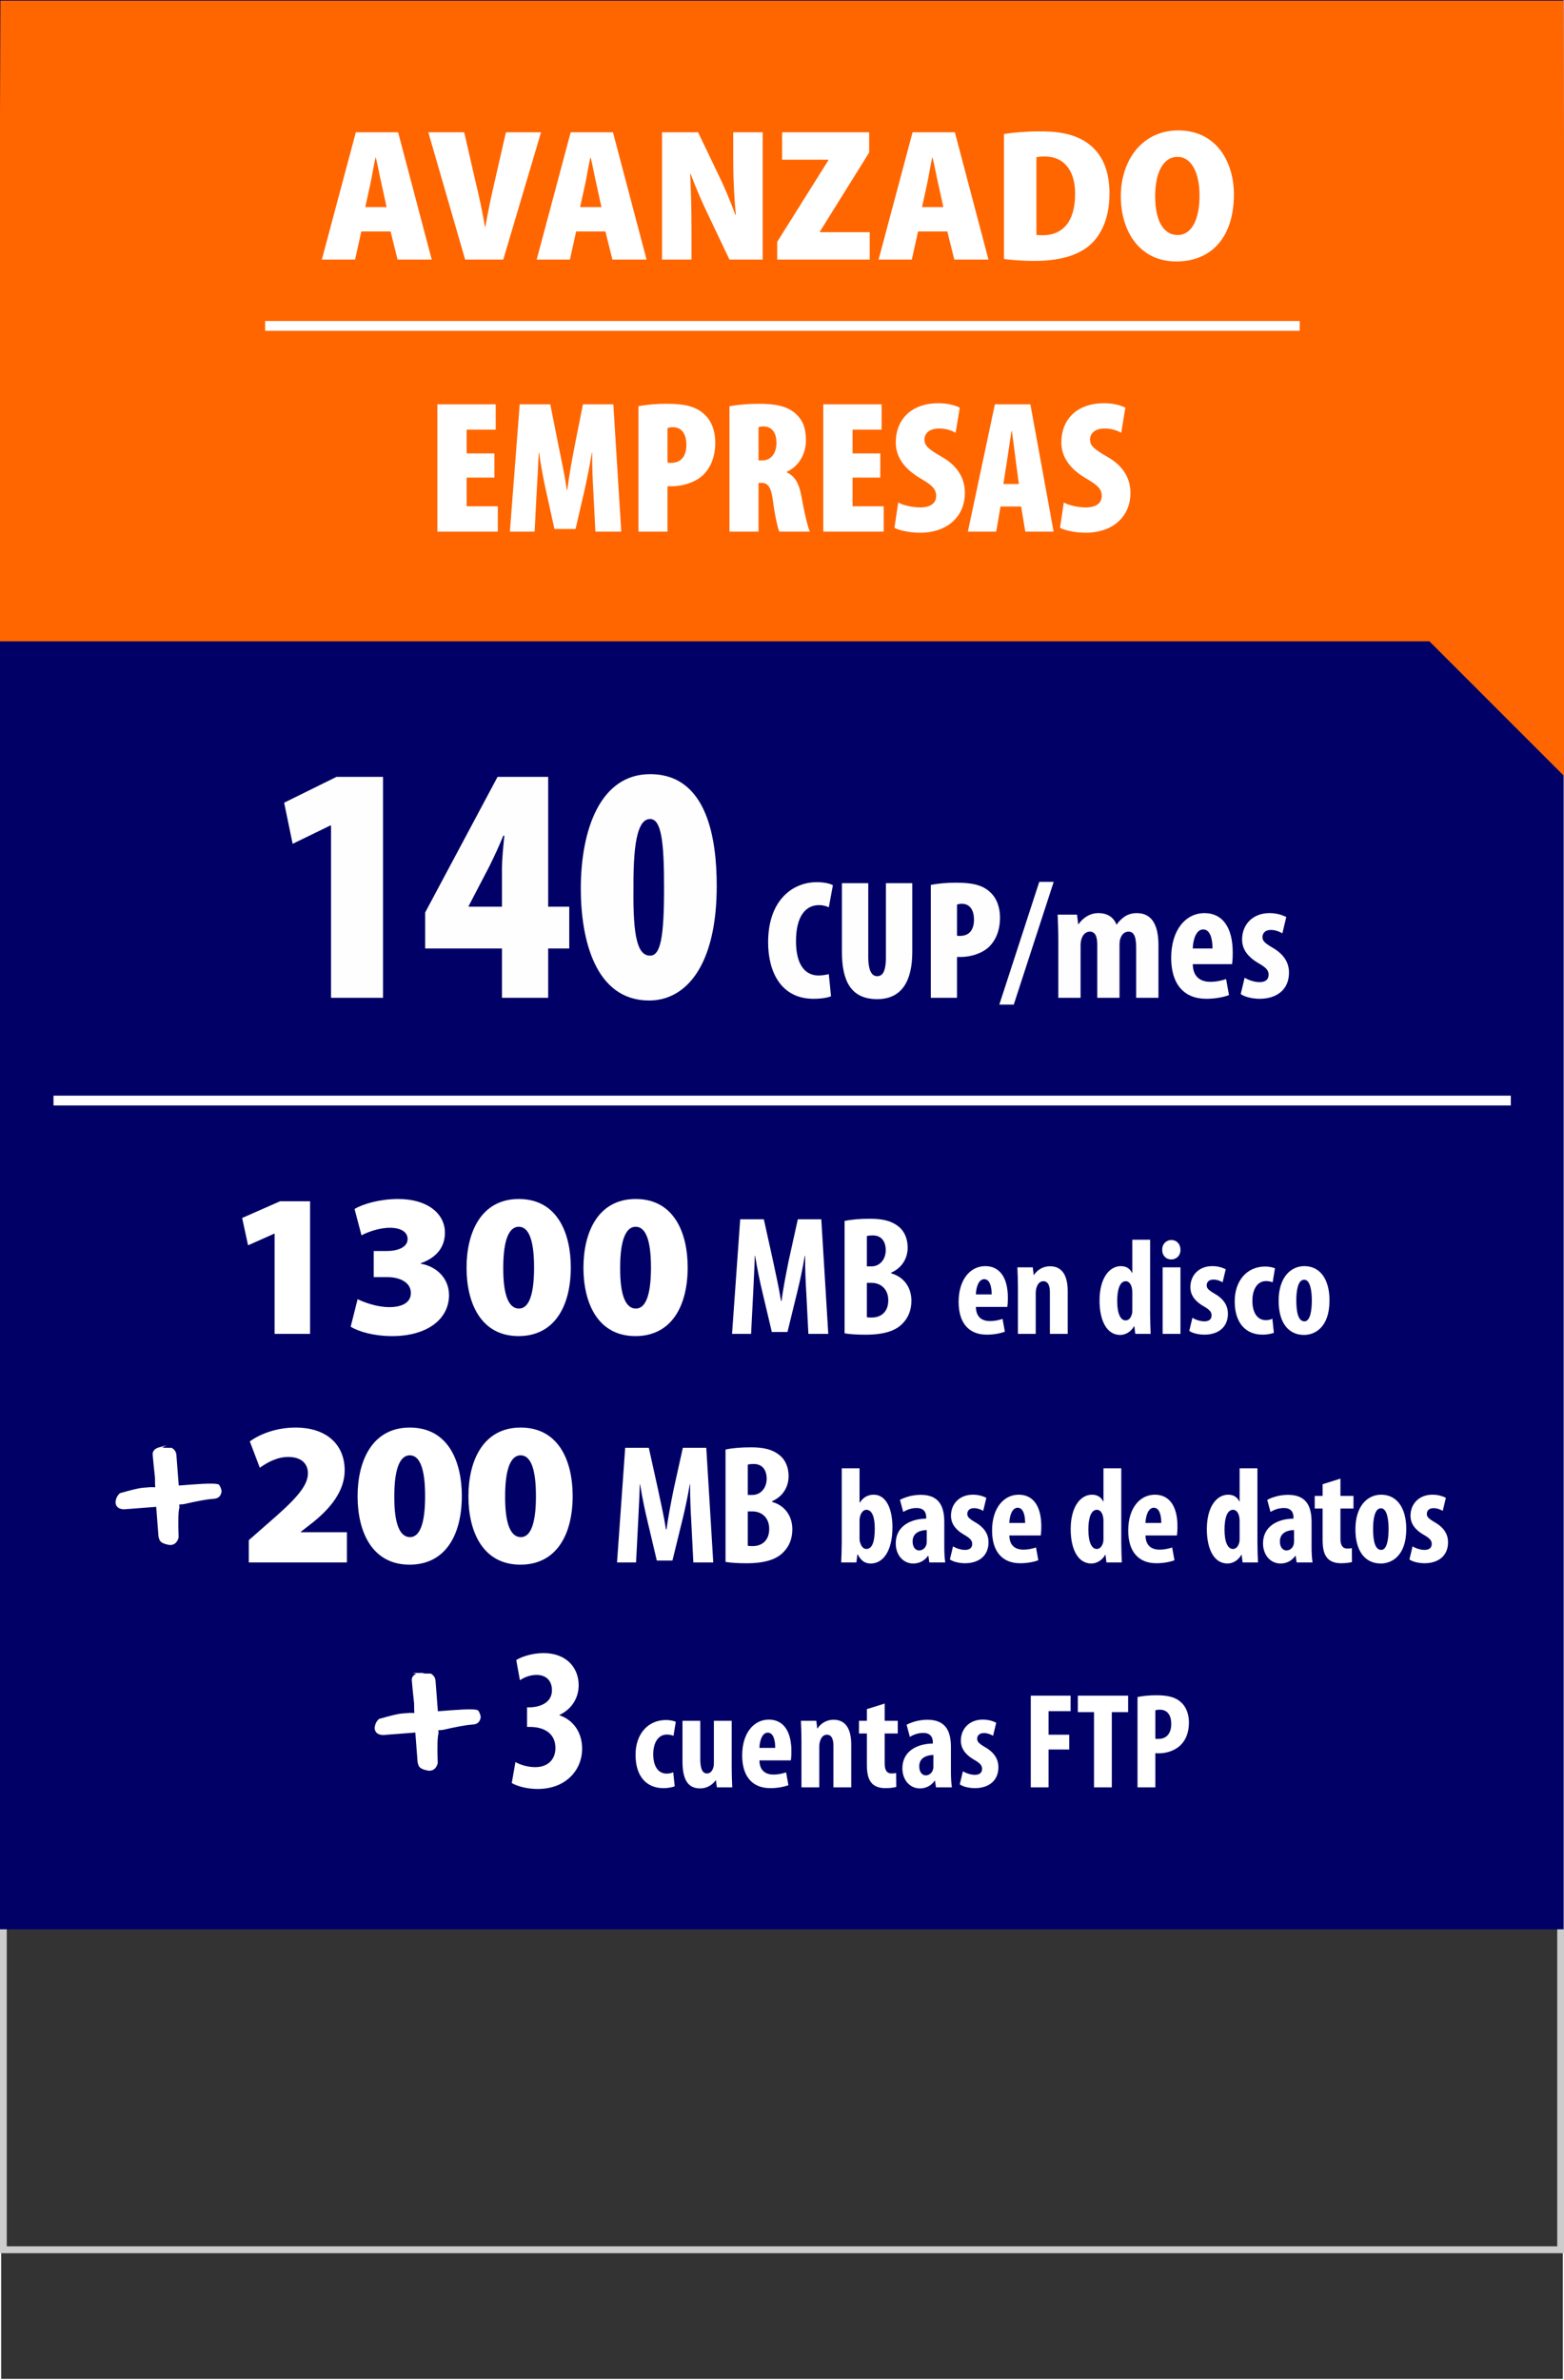 <?xml version="1.0" encoding="UTF-8"?>
<!DOCTYPE svg PUBLIC "-//W3C//DTD SVG 1.1//EN" "http://www.w3.org/Graphics/SVG/1.1/DTD/svg11.dtd">
<!-- Creator: CorelDRAW -->
<svg xmlns="http://www.w3.org/2000/svg" xml:space="preserve" width="230px" height="350px" version="1.1" style="shape-rendering:geometricPrecision; text-rendering:geometricPrecision; image-rendering:optimizeQuality; fill-rule:evenodd; clip-rule:evenodd"
viewBox="0 0 230 350"
 xmlns:xlink="http://www.w3.org/1999/xlink"
 xmlns:xodm="http://www.corel.com/coreldraw/odm/2003">
 <rect x="0" y="0" width="230" height="350" fill="#333333" stroke="none"/>
 <defs>
  <style type="text/css">
   <![CDATA[
    .str2 {stroke:white;stroke-width:1.44;stroke-miterlimit:22.926}
    .str0 {stroke:#FEFEFE;stroke-width:0.216;stroke-miterlimit:22.926}
    .str1 {stroke:white;stroke-width:0.216;stroke-miterlimit:22.926}
    .fil0 {fill:none}
    .fil2 {fill:#000066}
    .fil3 {fill:#FF6600}
    .fil1 {fill:#CCCCCC;fill-rule:nonzero}
    .fil5 {fill:#FEFEFE;fill-rule:nonzero}
    .fil4 {fill:white;fill-rule:nonzero}
   ]]>
  </style>
 </defs>
 <g id="Capa_x0020_1">
  <rect class="fil0 str0" x="0.06" y="0.092" width="229.88" height="349.817"/>
  <path class="fil1" d="M0.497 46.246l229.503 0 0 285.075 -230 0 0 -285.075 0.497 0zm228.508 1.012l-228.01 0 0 283.051 228.01 0 0 -283.051z"/>
  <rect class="fil2" x="-0.28" y="-0.078" width="230.22" height="283.773"/>
  <polygon class="fil3" points="0.06,0.092 229.94,0.092 230.248,114.342 210.212,94.307 -0.28,94.307 "/>
  <polygon class="fil4" points="40.38,196.138 45.6,196.138 45.6,176.638 41.19,176.638 35.61,179.098 36.48,183.117 40.32,181.408 40.38,181.408 "/>
  <path id="_1" class="fil4" d="M51.57 195.088c1.23,0.75 3.45,1.38 6.12,1.38 5.04,0 8.34,-2.43 8.34,-6.03 0,-2.49 -1.86,-4.23 -4.17,-4.621l0 -0.059c2.4,-0.841 3.57,-2.43 3.57,-4.5 0,-2.79 -2.55,-4.95 -6.87,-4.95 -2.7,0 -5.19,0.72 -6.42,1.47l1.02 3.87c0.78,-0.42 2.52,-1.11 4.17,-1.11 1.68,0 2.61,0.66 2.61,1.65 0,1.35 -1.71,1.77 -3.06,1.77l-1.92 0 0 3.839 2.01 0c1.8,0 3.45,0.751 3.45,2.34 0,1.381 -1.26,2.071 -3.18,2.071 -1.86,0 -3.81,-0.75 -4.65,-1.171l-1.02 4.051z"/>
  <path id="_2" class="fil4" d="M76.29 176.308c-5.49,0 -7.68,4.83 -7.68,10.11 0,5.13 2.07,10.05 7.65,10.05 5.25,0 7.68,-4.351 7.68,-10.111 0,-4.979 -1.95,-10.049 -7.65,-10.049zm0 4.08c1.44,0 2.25,1.89 2.25,6 0,4.2 -0.84,6.03 -2.22,6.03 -1.44,0 -2.34,-1.8 -2.31,-6.03 0,-4.2 0.9,-6 2.28,-6z"/>
  <path id="_3" class="fil4" d="M93.48 176.308c-5.49,0 -7.68,4.83 -7.68,10.11 0,5.13 2.07,10.05 7.65,10.05 5.25,0 7.679,-4.351 7.679,-10.111 0,-4.979 -1.949,-10.049 -7.649,-10.049zm0 4.08c1.44,0 2.25,1.89 2.25,6 0,4.2 -0.84,6.03 -2.22,6.03 -1.44,0 -2.34,-1.8 -2.31,-6.03 0,-4.2 0.9,-6 2.28,-6z"/>
  <path id="_4" class="fil4" d="M118.88 196.138l2.924 0 -1.025 -16.85 -3.45 0 -1.35 6.1c-0.425,2.125 -0.8,4.025 -1.05,5.899l-0.075 0c-0.3,-1.899 -0.725,-3.774 -1.175,-5.899l-1.35 -6.1 -3.475 0 -1.2 16.85 2.8 0 0.3 -5.85c0.075,-1.675 0.2,-3.8 0.25,-5.625l0.05 0c0.275,1.825 0.725,3.924 1.05,5.275l1.4 5.925 2.3 0 1.475 -6.025c0.325,-1.3 0.775,-3.375 1.075,-5.175l0.05 0c-0.025,1.8 0.075,3.975 0.175,5.575l0.301 5.9z"/>
  <path id="_5" class="fil4" d="M124.204 196.062c0.75,0.125 1.8,0.201 3.05,0.201 2.825,0 4.525,-0.601 5.525,-1.7 0.8,-0.826 1.25,-1.925 1.25,-3.3 0,-1.875 -1.024,-3.475 -2.975,-4.025l0 -0.1c1.65,-0.725 2.425,-2.175 2.425,-3.675 0,-1.175 -0.375,-2.3 -1.275,-3.05 -1.175,-1 -2.7,-1.2 -4.275,-1.2 -1.4,0 -2.725,0.1 -3.725,0.325l0 16.524zm3.276 -14.3c0.199,-0.074 0.5,-0.099 0.874,-0.099 1.326,0 1.9,0.95 1.9,2.175 0,1.375 -0.9,2.375 -2.075,2.375l-0.699 0 0 -4.451zm0 6.876l0.699 0c1.3,0 2.45,0.875 2.45,2.575 0,1.7 -1.074,2.524 -2.425,2.524 -0.275,0 -0.525,0 -0.724,-0.049l0 -5.05z"/>
  <path id="_6" class="fil4" d="M148.134 192.178c0.04,-0.28 0.08,-0.66 0.08,-1.36 0,-2.981 -1.22,-4.641 -3.32,-4.641 -2.199,0 -3.92,1.961 -3.92,5.26 0,3.06 1.461,4.82 4.14,4.82 0.98,0 2.001,-0.18 2.66,-0.439l-0.339 -1.88c-0.481,0.159 -1.12,0.32 -1.86,0.32 -1.141,0 -2.041,-0.56 -2.06,-2.08l4.619 0zm-4.619 -1.84c0.019,-0.98 0.379,-2.241 1.22,-2.241 0.779,0 1.099,0.981 1.099,2.241l-2.319 0z"/>
  <path id="_7" class="fil4" d="M149.695 196.138l2.619 0 0 -5.961c0,-0.379 0.061,-0.699 0.14,-0.9 0.18,-0.58 0.54,-0.879 0.981,-0.879 0.76,0 0.96,0.799 0.96,1.62l0 6.12 2.62 0 0 -6.281c0,-2.179 -0.74,-3.659 -2.6,-3.659 -1.021,0 -1.86,0.519 -2.36,1.279l-0.04 0 -0.14 -1.12 -2.261 0c0.04,0.94 0.081,1.88 0.081,2.941l0 6.84z"/>
  <path id="_8" class="fil4" d="M166.515 182.297l0 4.881 -0.04 0c-0.26,-0.561 -0.78,-1.001 -1.64,-1.001 -1.64,0 -3.14,1.681 -3.14,5.08 0,2.741 0.96,5.04 3.04,5.04 0.88,0 1.66,-0.58 2.02,-1.26l0.06 0 0.14 1.101 2.26 0c-0.04,-0.9 -0.08,-1.98 -0.08,-2.901l0 -10.94 -2.62 0zm0 10.381c0,0.26 -0.02,0.48 -0.08,0.62 -0.2,0.68 -0.58,0.86 -0.92,0.86 -0.72,0 -1.22,-0.98 -1.22,-2.84 0,-1.581 0.34,-2.92 1.26,-2.92 0.52,0 0.84,0.54 0.92,1.14 0.04,0.18 0.04,0.4 0.04,0.58l0 2.56z"/>
  <path id="_9" class="fil4" d="M173.595 196.138l0 -9.781 -2.62 0 0 9.781 2.62 0zm-1.34 -13.801c-0.72,0 -1.36,0.56 -1.34,1.44 -0.02,0.841 0.58,1.421 1.3,1.421 0.8,0 1.4,-0.58 1.38,-1.421 0,-0.88 -0.58,-1.44 -1.34,-1.44z"/>
  <path id="_10" class="fil4" d="M174.895 195.698c0.44,0.34 1.4,0.559 2.22,0.559 2.02,0 3.46,-1.08 3.46,-3.079 0,-1.12 -0.54,-2.141 -1.98,-2.961 -0.92,-0.54 -1.14,-0.8 -1.14,-1.219 0,-0.441 0.3,-0.841 0.98,-0.841 0.52,0 0.98,0.18 1.36,0.4l0.46 -1.919c-0.52,-0.26 -1.16,-0.461 -1.98,-0.461 -1.96,0 -3.22,1.34 -3.22,3.1 0,0.9 0.4,1.921 1.98,2.821 0.86,0.5 1.14,0.819 1.14,1.319 0,0.581 -0.38,0.881 -1.06,0.881 -0.66,0 -1.38,-0.28 -1.76,-0.521l-0.46 1.921z"/>
  <path id="_11" class="fil4" d="M187.115 193.917c-0.28,0.141 -0.6,0.201 -0.98,0.201 -1.22,0 -1.96,-1.08 -1.96,-2.84 0,-1.7 0.74,-2.901 2,-2.901 0.44,0 0.76,0.1 0.98,0.18l0.34 -2.06c-0.26,-0.119 -0.82,-0.259 -1.44,-0.259 -2.7,0 -4.48,2.099 -4.48,5.12 0,3.18 1.62,4.899 4.1,4.899 0.74,0 1.4,-0.159 1.66,-0.279l-0.22 -2.061z"/>
  <path id="_12" class="fil4" d="M191.815 186.177c-1.94,0 -3.78,1.58 -3.78,5.101 0,3.179 1.4,5.019 3.74,5.019 1.48,0 3.74,-0.999 3.74,-5.08 0,-3.1 -1.38,-5.04 -3.7,-5.04zm-0.02 2.001c0.9,0 1.12,1.7 1.12,3.039 0,1.44 -0.22,3.081 -1.08,3.081 -0.94,0 -1.2,-1.4 -1.2,-3.081 0,-1.339 0.2,-3.039 1.16,-3.039z"/>
  <polygon class="fil5" points="48.682,146.719 56.328,146.719 56.328,114.236 49.481,114.236 41.785,118.034 43.035,124.081 48.582,121.382 48.682,121.382 "/>
  <path id="_1_301" class="fil5" d="M80.615 146.719l0 -7.246 3.098 0 0 -6.147 -3.098 0 0 -19.09 -7.446 0 -10.645 19.94 0 5.297 11.294 0 0 7.246 6.797 0zm-11.694 -13.393l0 -0.1 2.998 -5.747c0.85,-1.699 1.5,-3.148 2.099,-4.597l0.15 0c-0.15,1.549 -0.35,3.398 -0.35,4.897l0 5.547 -4.897 0z"/>
  <path id="_2_302" class="fil5" d="M95.607 113.836c-7.347,0 -10.195,8.196 -10.195,16.842 0,7.396 2.099,16.441 10.045,16.441 5.497,0 9.945,-5.247 9.945,-16.841 0,-6.597 -1.25,-16.442 -9.795,-16.442zm0 6.597c1.649,0 2.049,3.348 2.049,10.045 0,7.296 -0.5,10.044 -2.049,10.044 -1.799,0 -2.549,-2.548 -2.449,-10.044 -0.05,-7.396 0.849,-10.045 2.449,-10.045z"/>
  <path id="_3_303" class="fil5" d="M121.884 143.244c-0.4,0.1 -1.025,0.2 -1.5,0.2 -1.95,0 -3.325,-1.525 -3.325,-5.05 0,-3.75 1.475,-5.3 3.375,-5.3 0.65,0 1.075,0.15 1.45,0.325l0.6 -3.25c-0.325,-0.2 -1.15,-0.45 -2.375,-0.45 -3.525,0 -7.15,2.625 -7.15,8.85 0,4.375 1.925,8.3 6.675,8.3 1.175,0 2.125,-0.175 2.575,-0.375l-0.325 -3.25z"/>
  <path id="_4_304" class="fil5" d="M123.809 129.869l0 10.05c0,4.225 1.25,7 5.2,7 3.575,0 5.15,-2.625 5.15,-6.95l0 -10.1 -3.875 0 0 10.8c0,2.375 -0.575,2.875 -1.3,2.875 -0.7,0 -1.3,-0.65 -1.3,-2.875l0 -10.8 -3.875 0z"/>
  <path id="_5_305" class="fil5" d="M136.884 146.719l3.85 0 0 -6c0.2,0 0.4,0 0.575,0 1.3,0 3.05,-0.45 4.15,-1.5 0.975,-0.975 1.6,-2.375 1.6,-4.325 0,-1.4 -0.45,-2.85 -1.525,-3.775 -1.2,-1.075 -2.825,-1.325 -4.95,-1.325 -1.325,0 -2.7,0.125 -3.7,0.325l0 16.6zm3.85 -13.7c0.175,-0.075 0.45,-0.125 0.7,-0.125 1.25,0 1.8,1 1.8,2.35 0,1.225 -0.5,2.375 -2.05,2.375 -0.15,0 -0.3,0 -0.45,-0.025l0 -4.575z"/>
  <polygon id="_6_306" class="fil5" points="149.084,147.719 154.959,129.669 152.834,129.669 146.959,147.719 "/>
  <path id="_7_307" class="fil5" d="M155.634 146.719l3.275 0 0 -7.7c0,-0.35 0.05,-0.7 0.125,-0.925 0.225,-0.75 0.725,-1.1 1.225,-1.1 1.025,0 1.1,1.15 1.1,2.05l0 7.675 3.275 0 0 -7.75c0,-0.35 0.025,-0.675 0.1,-0.875 0.2,-0.7 0.65,-1.1 1.225,-1.1 0.975,0 1.125,1.125 1.125,2.5l0 7.225 3.275 0 0 -7.775c0,-2.925 -0.975,-4.675 -3.175,-4.675 -0.625,0 -1.2,0.15 -1.7,0.45 -0.475,0.3 -0.95,0.75 -1.25,1.225l-0.05 0c-0.425,-1.05 -1.3,-1.675 -2.675,-1.675 -1.25,0 -2.275,0.725 -2.9,1.625l-0.05 0 -0.175 -1.4 -2.85 0c0.05,1.175 0.1,2.35 0.1,3.675l0 8.55z"/>
  <path id="_8_308" class="fil5" d="M181.184 141.769c0.05,-0.35 0.1,-0.825 0.1,-1.7 0,-3.725 -1.525,-5.8 -4.15,-5.8 -2.75,0 -4.9,2.45 -4.9,6.575 0,3.825 1.825,6.025 5.175,6.025 1.225,0 2.5,-0.225 3.325,-0.55l-0.425 -2.35c-0.6,0.2 -1.4,0.4 -2.325,0.4 -1.425,0 -2.55,-0.7 -2.575,-2.6l5.775 0zm-5.775 -2.3c0.025,-1.225 0.475,-2.8 1.525,-2.8 0.975,0 1.375,1.225 1.375,2.8l-2.9 0z"/>
  <path id="_9_309" class="fil5" d="M182.459 146.169c0.55,0.425 1.75,0.7 2.775,0.7 2.525,0 4.325,-1.35 4.325,-3.85 0,-1.4 -0.675,-2.675 -2.475,-3.7 -1.15,-0.675 -1.425,-1 -1.425,-1.525 0,-0.55 0.374,-1.05 1.225,-1.05 0.65,0 1.225,0.225 1.7,0.5l0.575 -2.4c-0.65,-0.325 -1.451,-0.575 -2.476,-0.575 -2.45,0 -4.024,1.675 -4.024,3.875 0,1.125 0.5,2.4 2.474,3.525 1.076,0.625 1.426,1.025 1.426,1.65 0,0.725 -0.475,1.1 -1.325,1.1 -0.825,0 -1.725,-0.35 -2.2,-0.65l-0.575 2.4z"/>
  <path class="fil4" d="M57.437 34.032l1.027 4.137 5.025 0 -4.942 -18.713 -6.219 0 -4.998 18.713 4.887 0 0.916 -4.137 4.304 0zm-3.721 -3.582l0.75 -3.415c0.222,-1.027 0.5,-2.748 0.749,-3.859l0.056 0c0.278,1.111 0.583,2.804 0.833,3.859l0.749 3.415 -3.137 0z"/>
  <path id="_1_310" class="fil4" d="M74.011 38.169l5.553 -18.713 -5.164 0 -1.721 7.524c-0.472,2.027 -0.916,4.164 -1.305,6.386l-0.056 0c-0.389,-2.305 -0.833,-4.359 -1.333,-6.414l-1.721 -7.496 -5.275 0 5.414 18.713 5.608 0z"/>
  <path id="_2_311" class="fil4" d="M89.031 34.032l1.027 4.137 5.025 0 -4.941 -18.713 -6.219 0 -4.998 18.713 4.886 0 0.917 -4.137 4.303 0zm-3.72 -3.582l0.75 -3.415c0.221,-1.027 0.499,-2.748 0.749,-3.859l0.056 0c0.277,1.111 0.583,2.804 0.832,3.859l0.75 3.415 -3.137 0z"/>
  <path id="_3_312" class="fil4" d="M101.691 38.169l0 -4.193c0,-3.22 -0.083,-6.135 -0.194,-8.384l0.083 0c0.722,1.999 1.833,4.525 2.721,6.33l2.971 6.247 4.886 0 0 -18.713 -4.331 0 0 3.998c0,3.026 0.167,5.941 0.389,8.135l-0.084 0c-0.694,-1.971 -1.749,-4.442 -2.582,-6.108l-2.887 -6.025 -5.303 0 0 18.713 4.331 0z"/>
  <polygon id="_4_313" class="fil4" points="114.296,38.169 127.9,38.169 127.9,34.143 120.57,34.143 120.57,34.059 127.817,22.427 127.817,19.456 115.018,19.456 115.018,23.482 121.82,23.482 121.82,23.565 114.296,35.559 "/>
  <path id="_5_314" class="fil4" d="M139.311 34.032l1.027 4.137 5.025 0 -4.942 -18.713 -6.219 0 -4.997 18.713 4.886 0 0.917 -4.137 4.303 0zm-3.721 -3.582l0.75 -3.415c0.222,-1.027 0.5,-2.748 0.75,-3.859l0.055 0c0.278,1.111 0.583,2.804 0.833,3.859l0.75 3.415 -3.138 0z"/>
  <path id="_6_315" class="fil4" d="M147.64 38.085c0.888,0.111 2.415,0.278 4.47,0.278 3.387,0 6.108,-0.666 7.94,-2.138 1.804,-1.444 3.11,-4.026 3.11,-7.774 0,-3.47 -1.139,-5.858 -3.082,-7.301 -1.694,-1.25 -3.804,-1.833 -7.08,-1.833 -2.027,0 -3.97,0.167 -5.358,0.389l0 18.379zm4.775 -14.964c0.25,-0.056 0.638,-0.111 1.249,-0.111 2.666,0 4.443,1.888 4.443,5.497 0,4.331 -2.055,6.108 -4.776,6.08 -0.305,0 -0.694,0 -0.916,-0.056l0 -11.41z"/>
  <path id="_7_316" class="fil4" d="M173.265 19.178c-5.358,0 -8.44,4.47 -8.44,9.69 0,5.053 2.693,9.578 8.163,9.578 5.164,0 8.468,-3.553 8.468,-9.884 0,-4.581 -2.444,-9.384 -8.191,-9.384zm-0.111 3.887c2.11,0 3.249,2.443 3.249,5.664 0,3.526 -1.139,5.83 -3.221,5.83 -1.999,0 -3.304,-1.943 -3.304,-5.719 0,-3.665 1.305,-5.775 3.276,-5.775z"/>
  <polygon id="_8_317" class="fil4" points="72.706,66.675 68.625,66.675 68.625,63.176 72.9,63.176 72.9,59.456 64.321,59.456 64.321,78.169 73.206,78.169 73.206,74.448 68.625,74.448 68.625,70.228 72.706,70.228 "/>
  <path id="_9_318" class="fil4" d="M87.559 78.169l3.804 0 -1.166 -18.713 -4.47 0 -1.194 5.997c-0.444,2.304 -0.86,4.553 -1.11,6.608l-0.056 0c-0.305,-2.11 -0.777,-4.276 -1.249,-6.608l-1.194 -5.997 -4.498 0 -1.444 18.713 3.638 0 0.305 -5.886c0.083,-1.5 0.222,-3.748 0.305,-5.719l0.056 0c0.25,1.971 0.722,4.303 0.972,5.441l1.277 5.775 3.109 0 1.333 -5.775c0.25,-1.138 0.749,-3.47 1.055,-5.441l0.055 0c-0.027,1.971 0.084,4.219 0.167,5.719l0.305 5.886z"/>
  <path id="_10_319" class="fil4" d="M93.89 78.169l4.275 0 0 -6.664c0.222,0 0.444,0 0.639,0 1.443,0 3.387,-0.499 4.608,-1.665 1.083,-1.083 1.777,-2.638 1.777,-4.804 0,-1.554 -0.499,-3.165 -1.693,-4.192 -1.333,-1.194 -3.138,-1.471 -5.498,-1.471 -1.471,0 -2.998,0.138 -4.108,0.361l0 18.435zm4.275 -15.215c0.194,-0.083 0.5,-0.138 0.777,-0.138 1.389,0 1.999,1.11 1.999,2.609 0,1.36 -0.555,2.638 -2.276,2.638 -0.167,0 -0.333,0 -0.5,-0.028l0 -5.081z"/>
  <path id="_11_320" class="fil4" d="M107.272 78.169l4.275 0 0 -7.163 0.417 0c0.943,0 1.443,0.527 1.721,2.748 0.25,1.971 0.694,3.915 0.916,4.415l4.498 0c-0.361,-0.722 -0.917,-3.36 -1.25,-5.22 -0.333,-1.832 -0.944,-2.943 -2.165,-3.498l0 -0.056c1.916,-0.888 2.832,-2.776 2.832,-4.609 0,-1.665 -0.334,-2.915 -1.555,-3.997 -1.305,-1.166 -3.276,-1.416 -5.331,-1.416 -1.527,0 -3.109,0.138 -4.358,0.361l0 18.435zm4.275 -15.353c0.167,-0.084 0.5,-0.112 0.777,-0.112 1.333,0.056 1.861,1.083 1.861,2.444 0,1.36 -0.694,2.554 -2.083,2.554l-0.555 0 0 -4.886z"/>
  <polygon id="_12_321" class="fil4" points="129.455,66.675 125.373,66.675 125.373,63.176 129.649,63.176 129.649,59.456 121.07,59.456 121.07,78.169 129.954,78.169 129.954,74.448 125.373,74.448 125.373,70.228 129.455,70.228 "/>
  <path id="_13" class="fil4" d="M131.537 77.613c0.666,0.361 2.165,0.722 3.776,0.722 3.942,0 6.58,-2.332 6.58,-5.858 0,-1.916 -0.861,-3.887 -3.443,-5.33 -2.11,-1.194 -2.499,-1.722 -2.499,-2.527 0,-0.861 0.694,-1.61 2.138,-1.61 1.083,0 1.888,0.305 2.443,0.638l0.611 -3.692c-0.583,-0.333 -1.804,-0.666 -3.082,-0.666 -4.331,0 -6.33,2.665 -6.33,5.746 0,1.389 0.5,3.443 3.526,5.248 1.638,0.971 2.416,1.499 2.416,2.665 0,0.944 -0.722,1.666 -2.332,1.666 -1.083,0 -2.444,-0.278 -3.249,-0.722l-0.555 3.72z"/>
  <path id="_14" class="fil4" d="M150.166 74.476l0.611 3.693 4.165 0 -3.415 -18.713 -5.22 0 -3.97 18.713 4.164 0 0.639 -3.693 3.026 0zm-2.609 -3.304l0.555 -3.553c0.166,-1 0.444,-3.082 0.638,-4.248l0.056 0c0.166,1.166 0.416,3.193 0.555,4.248l0.472 3.553 -2.276 0z"/>
  <path id="_15" class="fil4" d="M155.886 77.613c0.666,0.361 2.165,0.722 3.775,0.722 3.943,0 6.58,-2.332 6.58,-5.858 0,-1.916 -0.861,-3.887 -3.442,-5.33 -2.11,-1.194 -2.499,-1.722 -2.499,-2.527 0,-0.861 0.694,-1.61 2.138,-1.61 1.082,0 1.887,0.305 2.443,0.638l0.611 -3.692c-0.583,-0.333 -1.805,-0.666 -3.082,-0.666 -4.331,0 -6.33,2.665 -6.33,5.746 0,1.389 0.499,3.443 3.526,5.248 1.638,0.971 2.415,1.499 2.415,2.665 0,0.944 -0.722,1.666 -2.332,1.666 -1.083,0 -2.443,-0.278 -3.248,-0.722l-0.555 3.72z"/>
  <g id="_1280043527104">
   <path class="fil4" d="M51.017 229.747l0 -4.439 -6.78 0 0 -0.061 1.92 -1.5c2.31,-1.89 4.53,-4.41 4.53,-7.53 0,-3.839 -2.7,-6.3 -7.23,-6.3 -2.76,0 -5.22,0.93 -6.72,2.04l1.47 3.87c1.08,-0.779 2.55,-1.59 4.17,-1.59 1.98,0 2.91,1.021 2.91,2.431 -0.03,1.98 -2.04,4.019 -6,7.439l-2.7 2.37 0 3.27 14.43 0z"/>
   <path id="_1_322" class="fil4" d="M60.266 209.917c-5.49,0 -7.68,4.831 -7.68,10.11 0,5.131 2.07,10.05 7.65,10.05 5.25,0 7.68,-4.35 7.68,-10.11 0,-4.98 -1.95,-10.05 -7.65,-10.05zm0 4.081c1.44,0 2.25,1.889 2.25,5.999 0,4.2 -0.84,6.031 -2.22,6.031 -1.44,0 -2.34,-1.8 -2.31,-6.031 0,-4.199 0.9,-5.999 2.28,-5.999z"/>
   <path id="_2_323" class="fil4" d="M76.565 209.917c-5.49,0 -7.68,4.831 -7.68,10.11 0,5.131 2.07,10.05 7.65,10.05 5.25,0 7.68,-4.35 7.68,-10.11 0,-4.98 -1.95,-10.05 -7.65,-10.05zm0 4.081c1.44,0 2.25,1.889 2.25,5.999 0,4.2 -0.84,6.031 -2.22,6.031 -1.44,0 -2.34,-1.8 -2.31,-6.031 0,-4.199 0.9,-5.999 2.28,-5.999z"/>
   <path id="_3_324" class="fil4" d="M101.965 229.747l2.925 0 -1.025 -16.85 -3.45 0 -1.35 6.101c-0.425,2.124 -0.8,4.025 -1.05,5.899l-0.075 0c-0.3,-1.899 -0.725,-3.775 -1.175,-5.899l-1.35 -6.101 -3.475 0 -1.2 16.85 2.8 0 0.3 -5.849c0.075,-1.675 0.2,-3.801 0.25,-5.626l0.05 0c0.275,1.825 0.725,3.925 1.05,5.275l1.4 5.925 2.3 0 1.475 -6.025c0.325,-1.3 0.775,-3.375 1.075,-5.175l0.05 0c-0.025,1.8 0.075,3.976 0.175,5.575l0.3 5.9z"/>
   <path id="_4_325" class="fil4" d="M106.694 229.672c0.75,0.125 1.8,0.2 3.05,0.2 2.825,0 4.525,-0.6 5.525,-1.699 0.8,-0.826 1.25,-1.926 1.25,-3.301 0,-1.874 -1.025,-3.475 -2.975,-4.025l0 -0.1c1.65,-0.724 2.425,-2.175 2.425,-3.674 0,-1.175 -0.375,-2.3 -1.275,-3.05 -1.175,-1.001 -2.7,-1.2 -4.275,-1.2 -1.4,0 -2.725,0.099 -3.725,0.324l0 16.525zm3.275 -14.3c0.2,-0.074 0.5,-0.099 0.875,-0.099 1.325,0 1.9,0.949 1.9,2.175 0,1.374 -0.9,2.374 -2.075,2.374l-0.7 0 0 -4.45zm0 6.876l0.7 0c1.3,0 2.45,0.875 2.45,2.575 0,1.699 -1.075,2.524 -2.425,2.524 -0.275,0 -0.525,0 -0.725,-0.05l0 -5.049z"/>
   <path id="_5_326" class="fil4" d="M123.784 226.847c0,0.92 -0.04,2.04 -0.08,2.9l2.24 0 0.14 -1.16 0.06 0c0.52,0.98 1.1,1.32 1.92,1.32 1.82,0 3.18,-1.88 3.18,-5.319 0,-2.641 -0.88,-4.801 -2.76,-4.801 -0.94,0 -1.58,0.46 -2.04,1.16l-0.04 0 0 -5.04 -2.62 0 0 10.94zm2.62 -3.339c0,-0.18 0.04,-0.441 0.1,-0.601 0.14,-0.479 0.48,-0.9 0.88,-0.9 0.88,0 1.26,1.08 1.26,2.78 0,1.88 -0.36,2.98 -1.24,2.98 -0.32,0 -0.68,-0.2 -0.9,-0.9 -0.06,-0.14 -0.1,-0.38 -0.1,-0.62l0 -2.739z"/>
   <path id="_6_327" class="fil4" d="M138.867 223.887c0,-2 -0.48,-4.08 -3.46,-4.08 -1.38,0 -2.5,0.44 -3.06,0.74l0.48 1.78c0.6,-0.36 1.22,-0.58 2,-0.58 0.94,0 1.38,0.56 1.38,1.34l0 0.22c-2.22,0.021 -4.48,1.06 -4.48,3.64 0,1.72 1.1,2.96 2.58,2.96 0.86,0 1.64,-0.38 2.16,-1.12l0.06 0 0.14 0.96 2.34 0c-0.1,-0.659 -0.14,-1.46 -0.14,-2.24l0 -3.62zm-2.58 2.8c0,0.18 -0.02,0.32 -0.06,0.46 -0.18,0.58 -0.64,0.84 -1.08,0.84 -0.4,0 -0.94,-0.36 -0.94,-1.32 0,-1.359 1.22,-1.66 2.08,-1.68l0 1.7z"/>
   <path id="_7_328" class="fil4" d="M139.69 229.307c0.44,0.34 1.4,0.56 2.22,0.56 2.02,0 3.46,-1.08 3.46,-3.08 0,-1.119 -0.54,-2.14 -1.98,-2.96 -0.92,-0.54 -1.14,-0.8 -1.14,-1.219 0,-0.441 0.3,-0.841 0.98,-0.841 0.52,0 0.98,0.18 1.36,0.4l0.46 -1.92c-0.52,-0.26 -1.16,-0.46 -1.98,-0.46 -1.96,0 -3.22,1.34 -3.22,3.1 0,0.9 0.4,1.92 1.98,2.82 0.86,0.501 1.14,0.82 1.14,1.32 0,0.581 -0.38,0.88 -1.06,0.88 -0.66,0 -1.38,-0.28 -1.76,-0.52l-0.46 1.92z"/>
   <path id="_8_329" class="fil4" d="M153.053 225.787c0.04,-0.28 0.08,-0.659 0.08,-1.36 0,-2.98 -1.22,-4.64 -3.32,-4.64 -2.2,0 -3.92,1.96 -3.92,5.26 0,3.06 1.46,4.82 4.14,4.82 0.98,0 2,-0.18 2.66,-0.44l-0.34 -1.88c-0.48,0.16 -1.12,0.32 -1.86,0.32 -1.14,0 -2.04,-0.56 -2.06,-2.08l4.62 0zm-4.62 -1.84c0.02,-0.979 0.38,-2.24 1.22,-2.24 0.78,0 1.1,0.98 1.1,2.24l-2.32 0z"/>
   <path id="_9_330" class="fil4" d="M162.273 215.907l0 4.88 -0.04 0c-0.26,-0.56 -0.78,-1 -1.64,-1 -1.64,0 -3.14,1.68 -3.14,5.08 0,2.741 0.96,5.04 3.04,5.04 0.88,0 1.66,-0.58 2.02,-1.26l0.06 0 0.14 1.1 2.26 0c-0.04,-0.9 -0.08,-1.98 -0.08,-2.9l0 -10.94 -2.62 0zm0 10.38c0,0.26 -0.02,0.48 -0.08,0.62 -0.2,0.68 -0.58,0.86 -0.92,0.86 -0.72,0 -1.22,-0.98 -1.22,-2.84 0,-1.58 0.34,-2.92 1.26,-2.92 0.52,0 0.84,0.54 0.92,1.141 0.04,0.18 0.04,0.399 0.04,0.579l0 2.56z"/>
   <path id="_10_331" class="fil4" d="M173.076 225.787c0.04,-0.28 0.08,-0.659 0.08,-1.36 0,-2.98 -1.22,-4.64 -3.32,-4.64 -2.2,0 -3.92,1.96 -3.92,5.26 0,3.06 1.46,4.82 4.14,4.82 0.98,0 2,-0.18 2.66,-0.44l-0.34 -1.88c-0.48,0.16 -1.12,0.32 -1.86,0.32 -1.14,0 -2.04,-0.56 -2.06,-2.08l4.62 0zm-4.62 -1.84c0.02,-0.979 0.38,-2.24 1.22,-2.24 0.78,0 1.1,0.98 1.1,2.24l-2.32 0z"/>
   <path id="_11_332" class="fil4" d="M182.296 215.907l0 4.88 -0.04 0c-0.26,-0.56 -0.78,-1 -1.64,-1 -1.64,0 -3.14,1.68 -3.14,5.08 0,2.741 0.96,5.04 3.04,5.04 0.88,0 1.66,-0.58 2.02,-1.26l0.06 0 0.14 1.1 2.26 0c-0.04,-0.9 -0.08,-1.98 -0.08,-2.9l0 -10.94 -2.62 0zm0 10.38c0,0.26 -0.02,0.48 -0.08,0.62 -0.2,0.68 -0.58,0.86 -0.92,0.86 -0.72,0 -1.22,-0.98 -1.22,-2.84 0,-1.58 0.34,-2.92 1.26,-2.92 0.52,0 0.84,0.54 0.92,1.141 0.04,0.18 0.04,0.399 0.04,0.579l0 2.56z"/>
   <path id="_12_333" class="fil4" d="M192.879 223.887c0,-2 -0.48,-4.08 -3.46,-4.08 -1.38,0 -2.5,0.44 -3.06,0.74l0.48 1.78c0.6,-0.36 1.22,-0.58 2,-0.58 0.94,0 1.38,0.56 1.38,1.34l0 0.22c-2.22,0.021 -4.48,1.06 -4.48,3.64 0,1.72 1.1,2.96 2.58,2.96 0.86,0 1.64,-0.38 2.16,-1.12l0.06 0 0.14 0.96 2.34 0c-0.1,-0.659 -0.14,-1.46 -0.14,-2.24l0 -3.62zm-2.58 2.8c0,0.18 -0.02,0.32 -0.06,0.46 -0.18,0.58 -0.64,0.84 -1.08,0.84 -0.4,0 -0.94,-0.36 -0.94,-1.32 0,-1.359 1.22,-1.66 2.08,-1.68l0 1.7z"/>
   <path id="_13_334" class="fil4" d="M194.502 218.247l0 1.72 -1.16 0 0 1.86 1.16 0 0 4.62c0,1.54 0.3,2.281 0.82,2.8 0.48,0.44 1.14,0.62 1.9,0.62 0.68,0 1.24,-0.08 1.6,-0.18l-0.02 -2.039c-0.24,0.039 -0.44,0.059 -0.7,0.059 -0.5,0 -0.98,-0.279 -0.98,-1.42l0 -4.46 1.92 0 0 -1.86 -1.92 0 0 -2.54 -2.62 0.82z"/>
   <path id="_14_335" class="fil4" d="M203.105 219.787c-1.94,0 -3.78,1.58 -3.78,5.1 0,3.18 1.4,5.02 3.74,5.02 1.48,0 3.74,-0.999 3.74,-5.08 0,-3.1 -1.38,-5.04 -3.7,-5.04zm-0.02 2c0.9,0 1.12,1.7 1.12,3.04 0,1.44 -0.22,3.08 -1.08,3.08 -0.94,0 -1.2,-1.4 -1.2,-3.08 0,-1.34 0.2,-3.04 1.16,-3.04z"/>
   <path id="_15_336" class="fil4" d="M207.268 229.307c0.44,0.34 1.4,0.56 2.22,0.56 2.02,0 3.46,-1.08 3.46,-3.08 0,-1.119 -0.54,-2.14 -1.98,-2.96 -0.92,-0.54 -1.14,-0.8 -1.14,-1.219 0,-0.441 0.3,-0.841 0.98,-0.841 0.52,0 0.98,0.18 1.36,0.4l0.46 -1.92c-0.52,-0.26 -1.16,-0.46 -1.98,-0.46 -1.96,0 -3.22,1.34 -3.22,3.1 0,0.9 0.4,1.92 1.98,2.82 0.86,0.501 1.14,0.82 1.14,1.32 0,0.581 -0.38,0.88 -1.06,0.88 -0.66,0 -1.38,-0.28 -1.76,-0.52l-0.46 1.92z"/>
   <path class="fil4 str1" d="M23.477 212.91c0.291,0.068 0.877,0.101 1.753,0.099 0.374,0.237 0.573,0.546 0.604,0.939l0.354 4.61 1.889 -0.146c2.721,-0.209 4.091,-0.191 4.11,0.06 0.173,0.305 0.271,0.576 0.29,0.815 -0.076,0.615 -0.407,0.945 -0.988,0.99l-0.225 0.017c-0.858,0.066 -2.284,0.325 -4.272,0.783l-0.755 0.058 0.041 0.529c-0.167,0.532 -0.202,2.007 -0.12,4.419 -0.18,0.624 -0.53,0.956 -1.059,0.996l-0.077 0.006c-0.978,-0.145 -1.48,-0.431 -1.514,-0.876 -0.058,-0.079 -0.087,-0.207 -0.1,-0.368l-0.337 -4.384 -4.835 0.372c-0.716,-0.023 -1.095,-0.325 -1.14,-0.898 0.038,-0.522 0.232,-0.946 0.591,-1.265 1.707,-0.488 2.802,-0.748 3.286,-0.785l1.205 -0.093 0.761 0.02c-0.026,-0.329 -0.039,-0.834 -0.04,-1.521 -0.169,-1.531 -0.282,-2.664 -0.338,-3.392 -0.037,-0.477 0.268,-0.805 0.916,-0.985z"/>
  </g>
  <g id="_1280043528832">
   <path class="fil4" d="M75.258 262.19c0.84,0.48 2.25,0.87 3.81,0.87 4.26,0 6.54,-2.91 6.54,-5.881 0,-2.609 -1.44,-4.32 -3.33,-4.949l0 -0.06c1.74,-0.81 2.82,-2.43 2.82,-4.38 0,-2.49 -1.74,-4.71 -5.16,-4.71 -1.62,0 -3.21,0.51 -4.02,1.02l0.54 2.97c0.72,-0.481 1.56,-0.78 2.46,-0.78 1.38,0 2.25,0.839 2.25,2.249 0,1.891 -1.83,2.491 -3.27,2.52l-0.39 0 0 2.88 0.54 0c1.95,0.031 3.63,0.931 3.63,3.091 0,1.65 -1.05,2.82 -2.97,2.82 -1.02,0 -2.13,-0.3 -2.91,-0.75l-0.54 3.09z"/>
   <path id="_1_337" class="fil4" d="M99.003 260.599c-0.28,0.14 -0.6,0.201 -0.98,0.201 -1.22,0 -1.96,-1.08 -1.96,-2.84 0,-1.7 0.74,-2.901 2,-2.901 0.44,0 0.76,0.1 0.98,0.18l0.34 -2.06c-0.26,-0.119 -0.82,-0.259 -1.44,-0.259 -2.7,0 -4.48,2.099 -4.48,5.119 0,3.181 1.62,4.9 4.1,4.9 0.74,0 1.4,-0.159 1.66,-0.279l-0.22 -2.061z"/>
   <path id="_2_338" class="fil4" d="M107.603 253.039l-2.62 0 0 6.241c0,0.34 -0.06,0.639 -0.16,0.84 -0.12,0.32 -0.4,0.659 -0.86,0.659 -0.72,0 -0.98,-0.82 -0.98,-2.099l0 -5.641 -2.62 0 0 5.921c0,2.64 0.74,4.019 2.6,4.019 1.02,0 1.82,-0.54 2.28,-1.199l0.04 0 0.14 1.04 2.26 0c-0.04,-0.921 -0.08,-1.94 -0.08,-2.981l0 -6.8z"/>
   <path id="_3_339" class="fil4" d="M116.303 258.86c0.04,-0.281 0.08,-0.66 0.08,-1.361 0,-2.98 -1.22,-4.64 -3.32,-4.64 -2.2,0 -3.92,1.961 -3.92,5.26 0,3.06 1.46,4.82 4.14,4.82 0.98,0 2,-0.18 2.66,-0.439l-0.34 -1.88c-0.48,0.159 -1.12,0.32 -1.86,0.32 -1.14,0 -2.04,-0.561 -2.06,-2.08l4.62 0zm-4.62 -1.84c0.02,-0.98 0.38,-2.241 1.22,-2.241 0.78,0 1.1,0.981 1.1,2.241l-2.32 0z"/>
   <path id="_4_340" class="fil4" d="M117.863 262.82l2.62 0 0 -5.961c0,-0.379 0.06,-0.699 0.14,-0.9 0.18,-0.58 0.54,-0.879 0.98,-0.879 0.76,0 0.96,0.799 0.96,1.62l0 6.12 2.62 0 0 -6.281c0,-2.179 -0.74,-3.659 -2.6,-3.659 -1.02,0 -1.86,0.519 -2.36,1.279l-0.04 0 -0.14 -1.12 -2.26 0c0.04,0.94 0.08,1.88 0.08,2.941l0 6.84z"/>
   <path id="_5_341" class="fil4" d="M127.483 251.319l0 1.72 -1.16 0 0 1.861 1.16 0 0 4.619c0,1.541 0.3,2.281 0.82,2.801 0.48,0.439 1.14,0.619 1.9,0.619 0.68,0 1.24,-0.079 1.6,-0.18l-0.02 -2.039c-0.24,0.04 -0.44,0.059 -0.7,0.059 -0.5,0 -0.98,-0.279 -0.98,-1.419l0 -4.46 1.92 0 0 -1.861 -1.92 0 0 -2.539 -2.62 0.819z"/>
   <path id="_6_342" class="fil4" d="M139.843 256.959c0,-2 -0.48,-4.079 -3.46,-4.079 -1.38,0 -2.5,0.44 -3.06,0.739l0.48 1.781c0.6,-0.36 1.22,-0.58 2,-0.58 0.94,0 1.38,0.559 1.38,1.34l0 0.22c-2.22,0.02 -4.48,1.059 -4.48,3.639 0,1.721 1.1,2.96 2.58,2.96 0.86,0 1.64,-0.379 2.16,-1.12l0.06 0 0.14 0.961 2.34 0c-0.1,-0.66 -0.14,-1.461 -0.14,-2.24l0 -3.621zm-2.58 2.801c0,0.18 -0.02,0.32 -0.06,0.46 -0.18,0.58 -0.64,0.84 -1.08,0.84 -0.4,0 -0.94,-0.36 -0.94,-1.321 0,-1.359 1.22,-1.66 2.08,-1.679l0 1.7z"/>
   <path id="_7_343" class="fil4" d="M141.143 262.38c0.44,0.34 1.4,0.559 2.22,0.559 2.02,0 3.46,-1.08 3.46,-3.079 0,-1.12 -0.54,-2.141 -1.98,-2.961 -0.92,-0.54 -1.14,-0.8 -1.14,-1.219 0,-0.441 0.3,-0.841 0.98,-0.841 0.52,0 0.98,0.18 1.36,0.4l0.46 -1.919c-0.52,-0.26 -1.16,-0.461 -1.98,-0.461 -1.96,0 -3.22,1.34 -3.22,3.1 0,0.9 0.4,1.921 1.98,2.821 0.86,0.5 1.14,0.819 1.14,1.319 0,0.581 -0.38,0.881 -1.06,0.881 -0.66,0 -1.38,-0.28 -1.76,-0.521l-0.46 1.921z"/>
   <polygon id="_8_344" class="fil4" points="151.583,262.82 154.203,262.82 154.203,257.259 157.243,257.259 157.243,255.08 154.203,255.08 154.203,251.62 157.443,251.62 157.443,249.339 151.583,249.339 "/>
   <polygon id="_9_345" class="fil4" points="160.883,262.82 163.503,262.82 163.503,251.76 165.903,251.76 165.903,249.339 158.503,249.339 158.503,251.76 160.883,251.76 "/>
   <path id="_10_346" class="fil4" d="M167.283 262.82l2.62 0 0 -5.021c0.18,0.021 0.341,0.021 0.521,0.021 1.099,0 2.439,-0.4 3.28,-1.3 0.699,-0.741 1.139,-1.781 1.139,-3.24 0,-1.141 -0.36,-2.261 -1.16,-2.961 -0.86,-0.819 -2.099,-1.039 -3.66,-1.039 -0.999,0 -1.999,0.099 -2.74,0.26l0 13.28zm2.62 -11.321c0.161,-0.059 0.4,-0.099 0.641,-0.099 1.22,0 1.699,0.919 1.699,2.1 0,1.26 -0.58,2.199 -1.9,2.199 -0.159,0 -0.3,0 -0.44,-0.019l0 -4.181z"/>
   <path class="fil4 str1" d="M61.582 246.102c0.291,0.069 0.877,0.101 1.753,0.099 0.374,0.237 0.573,0.546 0.604,0.939l0.354 4.61 1.889 -0.145c2.721,-0.21 4.091,-0.192 4.11,0.06 0.173,0.304 0.271,0.575 0.29,0.814 -0.076,0.615 -0.407,0.946 -0.988,0.99l-0.225 0.018c-0.858,0.066 -2.284,0.325 -4.272,0.782l-0.755 0.059 0.041 0.528c-0.167,0.532 -0.202,2.007 -0.12,4.42 -0.18,0.623 -0.53,0.955 -1.059,0.995l-0.077 0.006c-0.978,-0.145 -1.48,-0.43 -1.514,-0.875 -0.058,-0.08 -0.087,-0.208 -0.1,-0.369l-0.337 -4.384 -4.835 0.372c-0.716,-0.023 -1.095,-0.324 -1.14,-0.898 0.038,-0.522 0.233,-0.945 0.591,-1.265 1.707,-0.488 2.802,-0.747 3.286,-0.785l1.205 -0.092 0.761 0.019c-0.026,-0.329 -0.039,-0.834 -0.04,-1.521 -0.169,-1.531 -0.282,-2.663 -0.338,-3.392 -0.037,-0.477 0.268,-0.805 0.916,-0.985z"/>
  </g>
  <line class="fil0 str2" x1="7.865" y1="161.832" x2="222.18" y2= "161.832" />
  <polygon class="fil4" points="38.989,47.201 191.13,47.201 191.13,48.641 38.989,48.641 "/>
 </g>
</svg>
